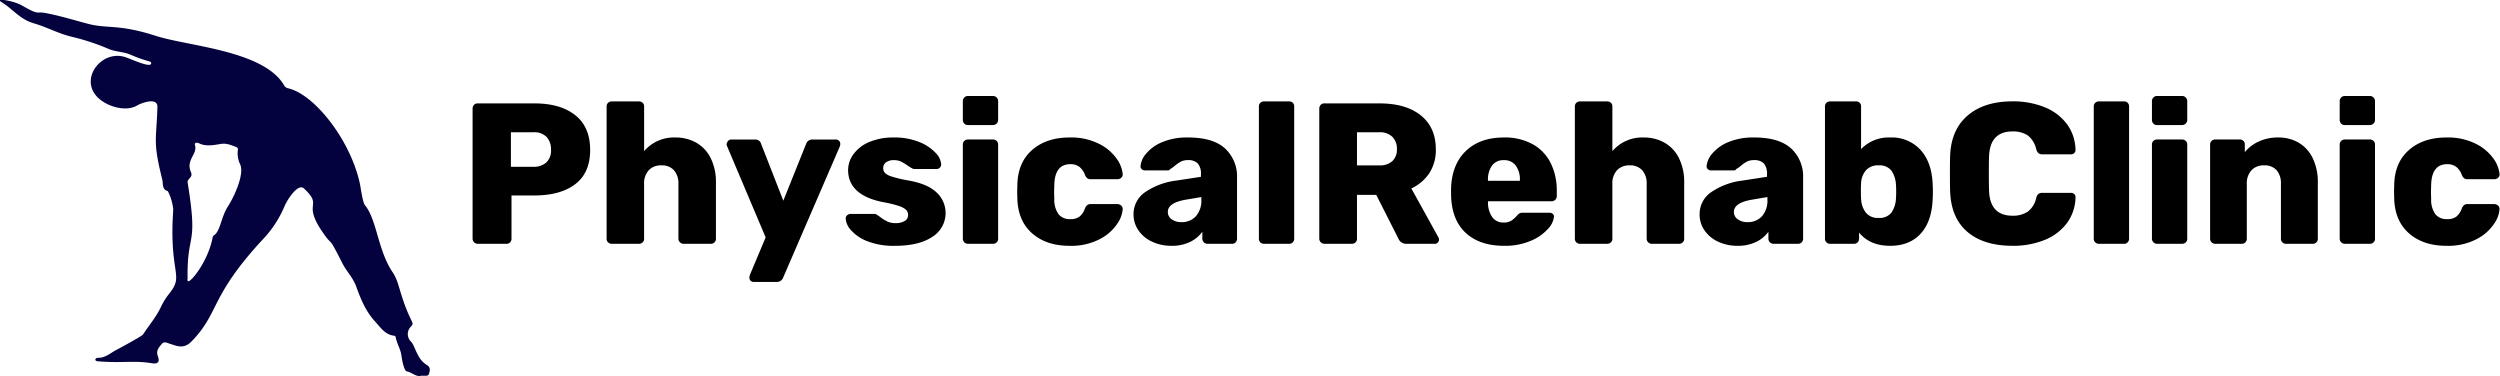 <svg xmlns="http://www.w3.org/2000/svg" xmlns:xlink="http://www.w3.org/1999/xlink" width="791" height="119" viewBox="0 0 791 119">
<defs>
    <style>
      .cls-1, .cls-2 {
        fill-rule: evenodd;
      }

      .cls-1 {
        filter: url(#filter);
      }

      .cls-2 {
        fill: #03023E;
      }
    </style>
    <filter id="filter" x="149.531" y="30.375" width="641.344" height="58.813" filterUnits="userSpaceOnUse">
      <feFlood result="flood" flood-color="#08090a"/>
      <feComposite result="composite" operator="in" in2="SourceGraphic"/>
      <feBlend result="blend" in2="SourceGraphic"/>
    </filter>
  </defs>
  <path id="PhysicalRehabClinic" class="cls-1" d="M151.115,77.139h9.139a1.494,1.494,0,0,0,1.143-.476,1.581,1.581,0,0,0,.444-1.111V61.843h7.235q8.25,0,12.948-3.586t4.7-10.821q0-7.235-4.7-10.98t-12.948-3.745H151.115a1.489,1.489,0,0,0-1.142.476,1.654,1.654,0,0,0-.445,1.174V75.552a1.627,1.627,0,0,0,1.587,1.587h0Zm10.536-24.372V41.851h7.108a5.391,5.391,0,0,1,4.221,1.523,5.769,5.769,0,0,1,1.364,4,5.2,5.2,0,0,1-1.491,4.03,5.834,5.834,0,0,1-4.094,1.364h-7.108Zm31.923,24.372h8.568a1.654,1.654,0,0,0,1.174-.444,1.488,1.488,0,0,0,.476-1.142V58.226a6.1,6.1,0,0,1,1.46-4.347,5.22,5.22,0,0,1,4-1.555,5.1,5.1,0,0,1,4,1.555,6.285,6.285,0,0,1,1.4,4.347V75.552a1.627,1.627,0,0,0,1.587,1.587h8.632a1.656,1.656,0,0,0,1.174-.444,1.492,1.492,0,0,0,.476-1.142V57.845a17.032,17.032,0,0,0-1.65-7.806,11.389,11.389,0,0,0-4.57-4.887,13.055,13.055,0,0,0-6.537-1.65,12.421,12.421,0,0,0-9.965,4.316V33.664a1.491,1.491,0,0,0-.476-1.142,1.659,1.659,0,0,0-1.174-.444h-8.568a1.657,1.657,0,0,0-1.174.444,1.5,1.5,0,0,0-.476,1.142V75.552a1.492,1.492,0,0,0,.476,1.142,1.653,1.653,0,0,0,1.174.444h0ZM238.445,89.2h7.363a2.073,2.073,0,0,0,1.967-1.333l17.961-41.571a2.582,2.582,0,0,0,.127-0.825,1.275,1.275,0,0,0-.412-0.92,1.346,1.346,0,0,0-.984-0.413h-7.489a2.031,2.031,0,0,0-1.9,1.333l-7.235,18.025-7.045-18.025a1.848,1.848,0,0,0-1.841-1.333H231.4a1.342,1.342,0,0,0-.983.413,1.988,1.988,0,0,0-.54,1.047,2.472,2.472,0,0,0,.191.7l12.185,28.814L237.239,87.04a2.582,2.582,0,0,0-.126.825,1.3,1.3,0,0,0,1.332,1.333h0Zm44.682-11.424q7.615,0,11.836-2.824a8.852,8.852,0,0,0,1.4-14.026q-2.826-2.761-9.045-3.84a39.488,39.488,0,0,1-5.109-1.206,5.46,5.46,0,0,1-2.221-1.174,2.242,2.242,0,0,1-.54-1.555,2.166,2.166,0,0,1,.889-1.777,3.915,3.915,0,0,1,2.475-.7,5.058,5.058,0,0,1,2.19.413,17.2,17.2,0,0,1,2,1.174,10.054,10.054,0,0,0,1.523.952,1.388,1.388,0,0,0,.889.254h6.981a1.3,1.3,0,0,0,.984-0.444,1.45,1.45,0,0,0,.413-1.015,5.787,5.787,0,0,0-1.778-3.649,14.132,14.132,0,0,0-5.172-3.427,20.626,20.626,0,0,0-8.029-1.428,19.136,19.136,0,0,0-7.838,1.46,11.725,11.725,0,0,0-4.951,3.84,8.507,8.507,0,0,0-1.681,4.982q0,7.934,10.979,10.155a35.59,35.59,0,0,1,5.11,1.238,6.128,6.128,0,0,1,2.284,1.238,2.3,2.3,0,0,1,.6,1.65,2.078,2.078,0,0,1-1.11,1.872,5.421,5.421,0,0,1-2.825.666,6.026,6.026,0,0,1-2.507-.476,12.761,12.761,0,0,1-2.253-1.364,14.221,14.221,0,0,0-1.206-.825,0.862,0.862,0,0,0-.634-0.254H269.1a1.564,1.564,0,0,0-1.047.413,1.328,1.328,0,0,0-.476,1.047,6.043,6.043,0,0,0,1.682,3.681,13.159,13.159,0,0,0,5.172,3.491,22.628,22.628,0,0,0,8.7,1.46h0Zm23.1-38.208h7.934a1.626,1.626,0,0,0,1.65-1.65v-5.9a1.626,1.626,0,0,0-1.65-1.65h-7.934a1.521,1.521,0,0,0-1.11.476,1.594,1.594,0,0,0-.476,1.174v5.9a1.651,1.651,0,0,0,.444,1.174,1.489,1.489,0,0,0,1.142.476h0Zm0,37.573h7.934a1.656,1.656,0,0,0,1.174-.444,1.492,1.492,0,0,0,.476-1.142V45.723a1.5,1.5,0,0,0-.476-1.142,1.66,1.66,0,0,0-1.174-.444h-7.934a1.578,1.578,0,0,0-1.11.444,1.491,1.491,0,0,0-.476,1.142v29.83a1.627,1.627,0,0,0,1.586,1.587h0Zm32.178,0.635a19.564,19.564,0,0,0,9.52-2.095,14.784,14.784,0,0,0,5.553-4.855,9.328,9.328,0,0,0,1.746-4.728,1.386,1.386,0,0,0-.508-1.079,1.7,1.7,0,0,0-1.142-.444h-8.5a1.642,1.642,0,0,0-1.079.317,2.832,2.832,0,0,0-.7,1.015,5.786,5.786,0,0,1-1.745,2.634,4.683,4.683,0,0,1-2.888.793,4.55,4.55,0,0,1-3.745-1.555,7.859,7.859,0,0,1-1.333-4.855l-0.063-2.094,0.063-2.412q0.191-6.474,5.078-6.474a4.615,4.615,0,0,1,2.824.825,5.776,5.776,0,0,1,1.809,2.6,2.814,2.814,0,0,0,.7,1.016,1.636,1.636,0,0,0,1.079.317h8.5a1.707,1.707,0,0,0,1.206-.476,1.367,1.367,0,0,0,.444-1.174,10.009,10.009,0,0,0-1.968-4.919,15.033,15.033,0,0,0-5.585-4.665,19.763,19.763,0,0,0-9.266-1.968q-7.236,0-11.742,3.872T321.9,58.1l-0.063,2.6L321.9,63.24q0.318,6.854,4.792,10.694t11.71,3.84h0Zm32.241,0a13.064,13.064,0,0,0,5.9-1.238,10.254,10.254,0,0,0,3.872-3.205v2.221a1.627,1.627,0,0,0,1.586,1.587h7.807a1.492,1.492,0,0,0,1.142-.476,1.578,1.578,0,0,0,.445-1.111V56.322a12.02,12.02,0,0,0-3.809-9.361Q383.785,43.5,375.914,43.5a20.129,20.129,0,0,0-8.314,1.523,12.953,12.953,0,0,0-5.014,3.649,6.949,6.949,0,0,0-1.713,3.84,1.144,1.144,0,0,0,.349.984,1.413,1.413,0,0,0,1.047.412h7.362a0.737,0.737,0,0,0,.635-0.444,7.718,7.718,0,0,0,1.46-1.016,11.47,11.47,0,0,1,1.935-1.333,4.6,4.6,0,0,1,2.127-.444,4.14,4.14,0,0,1,3.236,1.079,5.1,5.1,0,0,1,.952,3.427v0.762l-7.87,1.206a22.17,22.17,0,0,0-9.869,3.713,8.385,8.385,0,0,0-3.586,7.013,8.721,8.721,0,0,0,1.555,5.014,10.487,10.487,0,0,0,4.316,3.586,14.2,14.2,0,0,0,6.125,1.3h0Zm3.173-7.489a5.134,5.134,0,0,1-3.078-.889,2.757,2.757,0,0,1-1.238-2.348q0-2.792,5.332-3.808l5.267-.889v0.762a7.461,7.461,0,0,1-1.745,5.331,5.97,5.97,0,0,1-4.538,1.841h0Zm26.148,6.855H407.9a1.5,1.5,0,0,0,1.143-.476,1.581,1.581,0,0,0,.444-1.111V33.664a1.521,1.521,0,0,0-1.587-1.587h-7.933a1.657,1.657,0,0,0-1.174.444,1.491,1.491,0,0,0-.476,1.142V75.552a1.488,1.488,0,0,0,.476,1.142,1.653,1.653,0,0,0,1.174.444h0Zm19.04,0H427.7a1.654,1.654,0,0,0,1.174-.444,1.492,1.492,0,0,0,.476-1.142v-13.9h6.093l6.981,13.772a2.651,2.651,0,0,0,2.6,1.714h8.949a1.238,1.238,0,0,0,.952-0.412,1.323,1.323,0,0,0,.381-0.92,1.579,1.579,0,0,0-.19-0.7l-8.568-15.486a13.663,13.663,0,0,0,5.68-4.823,13.356,13.356,0,0,0,2.063-7.553q0-6.917-4.729-10.726t-13.106-3.808H419.008a1.493,1.493,0,0,0-1.143.476,1.657,1.657,0,0,0-.444,1.174V75.552a1.627,1.627,0,0,0,1.587,1.587h0Zm10.345-24.816V41.851H436.4a5.56,5.56,0,0,1,4.157,1.46,5.3,5.3,0,0,1,1.428,3.872,4.974,4.974,0,0,1-1.428,3.776,5.789,5.789,0,0,1-4.157,1.364h-7.045Zm46.522,25.451a20.824,20.824,0,0,0,8.473-1.587,14.842,14.842,0,0,0,5.458-3.808,6.468,6.468,0,0,0,1.872-3.871,1.081,1.081,0,0,0-.412-0.857,1.479,1.479,0,0,0-.984-0.349h-8.314a2.875,2.875,0,0,0-1.111.159,3.338,3.338,0,0,0-.92.793,8.492,8.492,0,0,1-1.745,1.555,4.4,4.4,0,0,1-2.444.6,4.2,4.2,0,0,1-3.618-1.745,7.952,7.952,0,0,1-1.332-4.6V63.684h20.119a1.626,1.626,0,0,0,1.65-1.65V60.447A19.679,19.679,0,0,0,490.7,51.72a13.881,13.881,0,0,0-5.649-6.029,18.135,18.135,0,0,0-9.234-2.19q-7.554,0-12,4.252t-4.7,11.805v1.967q0.126,7.935,4.569,12.091t12.186,4.157h0ZM470.8,57.21V57.083a7.569,7.569,0,0,1,1.3-4.728,4.416,4.416,0,0,1,3.713-1.682,4.506,4.506,0,0,1,3.744,1.682,7.439,7.439,0,0,1,1.333,4.728V57.21H470.8Zm29.13,19.929H508.5a1.657,1.657,0,0,0,1.175-.444,1.492,1.492,0,0,0,.476-1.142V58.226a6.1,6.1,0,0,1,1.459-4.347,5.22,5.22,0,0,1,4-1.555,5.1,5.1,0,0,1,4,1.555,6.285,6.285,0,0,1,1.4,4.347V75.552a1.627,1.627,0,0,0,1.586,1.587h8.632a1.654,1.654,0,0,0,1.174-.444,1.492,1.492,0,0,0,.476-1.142V57.845a17.02,17.02,0,0,0-1.65-7.806,11.389,11.389,0,0,0-4.57-4.887,13.055,13.055,0,0,0-6.537-1.65,12.417,12.417,0,0,0-9.964,4.316V33.664a1.5,1.5,0,0,0-.476-1.142,1.661,1.661,0,0,0-1.175-.444h-8.568a1.657,1.657,0,0,0-1.174.444,1.5,1.5,0,0,0-.476,1.142V75.552a1.492,1.492,0,0,0,.476,1.142,1.653,1.653,0,0,0,1.174.444h0Zm49.822,0.635a13.061,13.061,0,0,0,5.9-1.238,10.238,10.238,0,0,0,3.872-3.205v2.221a1.627,1.627,0,0,0,1.587,1.587h7.806a1.492,1.492,0,0,0,1.142-.476,1.578,1.578,0,0,0,.445-1.111V56.322A12.023,12.023,0,0,0,566.7,46.96Q562.888,43.5,555.018,43.5a20.134,20.134,0,0,0-8.315,1.523,12.953,12.953,0,0,0-5.014,3.649,6.957,6.957,0,0,0-1.713,3.84,1.144,1.144,0,0,0,.349.984,1.416,1.416,0,0,0,1.047.412h7.362a0.737,0.737,0,0,0,.635-0.444,7.687,7.687,0,0,0,1.46-1.016,11.433,11.433,0,0,1,1.936-1.333,4.589,4.589,0,0,1,2.126-.444,4.144,4.144,0,0,1,3.237,1.079,5.109,5.109,0,0,1,.952,3.427v0.762l-7.87,1.206a22.17,22.17,0,0,0-9.87,3.713,8.385,8.385,0,0,0-3.586,7.013,8.721,8.721,0,0,0,1.555,5.014,10.493,10.493,0,0,0,4.316,3.586,14.2,14.2,0,0,0,6.125,1.3h0Zm3.173-7.489a5.136,5.136,0,0,1-3.078-.889,2.757,2.757,0,0,1-1.238-2.348q0-2.792,5.332-3.808l5.268-.889v0.762a7.461,7.461,0,0,1-1.746,5.331,5.968,5.968,0,0,1-4.538,1.841h0Zm45.125,7.489q6.154,0,9.679-3.872T611.5,62.859q0.063-.824.063-2.221,0-1.459-.063-2.285-0.255-6.917-3.808-10.885a12.3,12.3,0,0,0-9.647-3.967,12.1,12.1,0,0,0-9.2,3.681V33.664a1.521,1.521,0,0,0-1.587-1.587h-8.187a1.657,1.657,0,0,0-1.174.444,1.5,1.5,0,0,0-.476,1.142V75.552a1.492,1.492,0,0,0,.476,1.142,1.653,1.653,0,0,0,1.174.444h7.553a1.492,1.492,0,0,0,1.142-.476,1.577,1.577,0,0,0,.444-1.111V73.585q3.428,4.189,9.838,4.189h0Zm-3.681-8.822a4.784,4.784,0,0,1-4.062-1.745,7.678,7.678,0,0,1-1.46-4.411q-0.064-.888-0.063-2.412t0.063-2.348a6.677,6.677,0,0,1,1.492-4.094,4.973,4.973,0,0,1,4.03-1.619,4.746,4.746,0,0,1,4.093,1.682,8.692,8.692,0,0,1,1.428,4.665q0.063,0.635.064,1.968T599.888,62.6a8.686,8.686,0,0,1-1.428,4.665,4.743,4.743,0,0,1-4.093,1.682h0Zm42.395,8.822a26.409,26.409,0,0,0,10.123-1.841,16.346,16.346,0,0,0,7.077-5.331,14.073,14.073,0,0,0,2.729-8.251,1.245,1.245,0,0,0-.412-0.952,1.4,1.4,0,0,0-.984-0.381h-9.012a2.135,2.135,0,0,0-1.333.349,2.4,2.4,0,0,0-.7,1.3,7.253,7.253,0,0,1-2.7,4.316,8.362,8.362,0,0,1-4.792,1.269q-7.173,0-7.425-8-0.064-1.84-.064-5.395t0.064-5.268q0.252-8,7.425-8a8.34,8.34,0,0,1,4.792,1.238,7.544,7.544,0,0,1,2.7,4.348,2.908,2.908,0,0,0,.729,1.3,1.992,1.992,0,0,0,1.3.349h9.012a1.4,1.4,0,0,0,.984-0.381,1.245,1.245,0,0,0,.412-0.952,14.076,14.076,0,0,0-2.729-8.251,16.362,16.362,0,0,0-7.077-5.331,26.409,26.409,0,0,0-10.123-1.84q-8.949,0-14.185,4.474t-5.553,12.725q-0.065,1.778-.064,5.712,0,3.872.064,5.585,0.317,8.442,5.49,12.821t14.248,4.379h0Zm27.355-.635h7.933a1.492,1.492,0,0,0,1.142-.476,1.578,1.578,0,0,0,.445-1.111V33.664a1.523,1.523,0,0,0-1.587-1.587h-7.933a1.659,1.659,0,0,0-1.175.444,1.5,1.5,0,0,0-.476,1.142V75.552a1.492,1.492,0,0,0,.476,1.142,1.655,1.655,0,0,0,1.175.444h0Zm18.341-37.573h7.934a1.626,1.626,0,0,0,1.65-1.65v-5.9a1.626,1.626,0,0,0-1.65-1.65h-7.934a1.521,1.521,0,0,0-1.11.476,1.594,1.594,0,0,0-.476,1.174v5.9a1.651,1.651,0,0,0,.444,1.174,1.489,1.489,0,0,0,1.142.476h0Zm0,37.573h7.934a1.654,1.654,0,0,0,1.174-.444,1.492,1.492,0,0,0,.476-1.142V45.723a1.5,1.5,0,0,0-.476-1.142,1.659,1.659,0,0,0-1.174-.444h-7.934a1.578,1.578,0,0,0-1.11.444,1.491,1.491,0,0,0-.476,1.142v29.83a1.627,1.627,0,0,0,1.586,1.587h0Zm18.405,0h8.442a1.492,1.492,0,0,0,1.142-.476,1.577,1.577,0,0,0,.444-1.111V58.226a6.1,6.1,0,0,1,1.46-4.347,5.22,5.22,0,0,1,4-1.555,5.049,5.049,0,0,1,3.966,1.523,6.35,6.35,0,0,1,1.365,4.379V75.552a1.492,1.492,0,0,0,.476,1.142,1.653,1.653,0,0,0,1.174.444h8.441a1.5,1.5,0,0,0,1.143-.476,1.581,1.581,0,0,0,.444-1.111V57.845a17.3,17.3,0,0,0-1.619-7.806,11.369,11.369,0,0,0-4.442-4.887,12.534,12.534,0,0,0-6.442-1.65,14.375,14.375,0,0,0-6.188,1.269,12.429,12.429,0,0,0-4.411,3.364V45.723a1.523,1.523,0,0,0-1.587-1.587h-7.807a1.578,1.578,0,0,0-1.11.444,1.491,1.491,0,0,0-.476,1.142v29.83a1.627,1.627,0,0,0,1.586,1.587h0Zm41-37.573H749.8a1.626,1.626,0,0,0,1.65-1.65v-5.9a1.626,1.626,0,0,0-1.65-1.65h-7.934a1.521,1.521,0,0,0-1.11.476,1.594,1.594,0,0,0-.476,1.174v5.9a1.651,1.651,0,0,0,.444,1.174,1.489,1.489,0,0,0,1.142.476h0Zm0,37.573H749.8a1.654,1.654,0,0,0,1.174-.444,1.492,1.492,0,0,0,.476-1.142V45.723a1.5,1.5,0,0,0-.476-1.142,1.659,1.659,0,0,0-1.174-.444h-7.934a1.578,1.578,0,0,0-1.11.444,1.491,1.491,0,0,0-.476,1.142v29.83a1.627,1.627,0,0,0,1.586,1.587h0Zm32.178,0.635a19.564,19.564,0,0,0,9.52-2.095,14.8,14.8,0,0,0,5.554-4.855A9.335,9.335,0,0,0,790.86,66.1a1.386,1.386,0,0,0-.508-1.079,1.7,1.7,0,0,0-1.142-.444h-8.5a1.642,1.642,0,0,0-1.079.317,2.832,2.832,0,0,0-.7,1.015,5.786,5.786,0,0,1-1.745,2.634,4.681,4.681,0,0,1-2.888.793,4.55,4.55,0,0,1-3.745-1.555,7.859,7.859,0,0,1-1.333-4.855l-0.063-2.094,0.063-2.412q0.191-6.474,5.078-6.474a4.615,4.615,0,0,1,2.824.825,5.776,5.776,0,0,1,1.809,2.6,2.814,2.814,0,0,0,.7,1.016,1.636,1.636,0,0,0,1.079.317h8.5a1.707,1.707,0,0,0,1.206-.476,1.364,1.364,0,0,0,.444-1.174,10.009,10.009,0,0,0-1.968-4.919,15.033,15.033,0,0,0-5.585-4.665,19.763,19.763,0,0,0-9.266-1.968q-7.236,0-11.742,3.872T757.539,58.1l-0.063,2.6,0.063,2.539q0.318,6.854,4.792,10.694t11.71,3.84h0Z"/>
  <path class="cls-2" d="M133.284,118.876c-1.646.492-2.921-1.088-4.579-1.368-0.944-.159-1.612-4.334-1.674-4.886-0.234-2.112-1.49-3.893-1.831-5.961a0.623,0.623,0,0,0-.4-0.428c-2.975-.279-4.378-2.617-6.146-4.533-2.951-3.2-4.553-7.151-5.968-11.093-0.99-2.758-3.028-4.714-4.3-7.209-4.912-9.671-2.745-4.814-6.118-9.651-6.955-9.975.252-8.194-6.088-14.11-1.942-1.812-5.414,3.783-6.164,5.638A34.757,34.757,0,0,1,83.1,75.8C66.229,94.042,69.544,98.84,60.626,108.009c-2.543,2.614-4.76,1.4-6.852.77-0.851-.255-1.815-0.862-2.535-0.01-0.9,1.062-1.949,2.109-1.321,3.825,0.53,1.448.533,2.727-1.849,2.337-5.786-.947-8.964.016-17.02-0.606-1.422-.109-0.892-1.148-0.025-1.124,2.258,0.062,3.834-1.449,5.638-2.4,0.25-.131,8.2-4.388,8.576-4.959,1.923-2.939,4.242-5.621,5.728-8.841a22.369,22.369,0,0,1,2.8-4.388c4.132-5.262.446-5.789,0.813-21.537,0.039-1.654.179-3.306,0.225-4.961a16.691,16.691,0,0,0-1.688-5.625c-1.98-.593-1.446-2.4-1.786-3.751-3.065-12.189-1.811-12.364-1.527-22.914,0.086-3.193-5.16-1.2-6.367-.477-3.777,2.271-10.063.207-12.828-2.843-5.4-5.963,1.725-14.835,9.045-12.426,2.027,0.667,7.853,3.432,8.164,2.062,0.221-.972-1.011-0.423-6.483-2.818-2.218-.971-4.688-0.891-6.906-1.82a70.83,70.83,0,0,0-11.586-3.838C18.616,10.7,14.81,8.556,10.717,7.388,7.44,6.452,5.31,4.37,2.907,2.407,0.546,0.476-.315.443-0.057-0.029,0.082-.283,4.4.265,7.114,1.826c5.45,3.137,4.216,1.745,7.074,2.264,4.693,0.853,9.226,2.292,13.826,3.485,6.054,1.571,9.514-.027,21.329,3.785,10.148,3.274,34.024,4.59,40.509,15.571a1.863,1.863,0,0,0,1.215.983c8.464,1.854,20.045,16.673,22.881,30.584,0.06,0.3.827,5.6,1.495,6.39,3.791,4.512,4.109,14.408,8.786,21.252,1.4,2.047,1.947,4.536,2.683,6.889,2.938,9.39,4.442,8.9,3.155,10.256a3.319,3.319,0,0,0,.018,4.843c1.358,1.507,1.835,5.469,4.911,7.31,1.25,0.748,1.082,1.673.758,2.749-0.266.881-.715,0.689-2.47,0.689h0Zm-73.932-30.8c0,0.3-.2.713,0.2,0.887,0.832,0.367,6.244-6.23,7.72-13.755a0.992,0.992,0,0,1,.393-0.742c2.07-1.247,2.283-5.832,4.441-9.144,1.951-2.993,5.346-10.287,3.851-13.376a8.267,8.267,0,0,1-.732-4.33,0.842,0.842,0,0,0-.387-1.064c-1.579-.564-3.063-1.307-4.894-1.021C67.6,45.9,65.2,46.449,62.865,45.3c-0.454-.224-1.442-0.27-1.172.634,0.863,2.887-3,4.646-1.267,8.572,0.748,1.69-1.271,1.95-1.049,3.311C62.8,78.8,59.13,72.944,59.352,88.077h0Z"/>
</svg>
